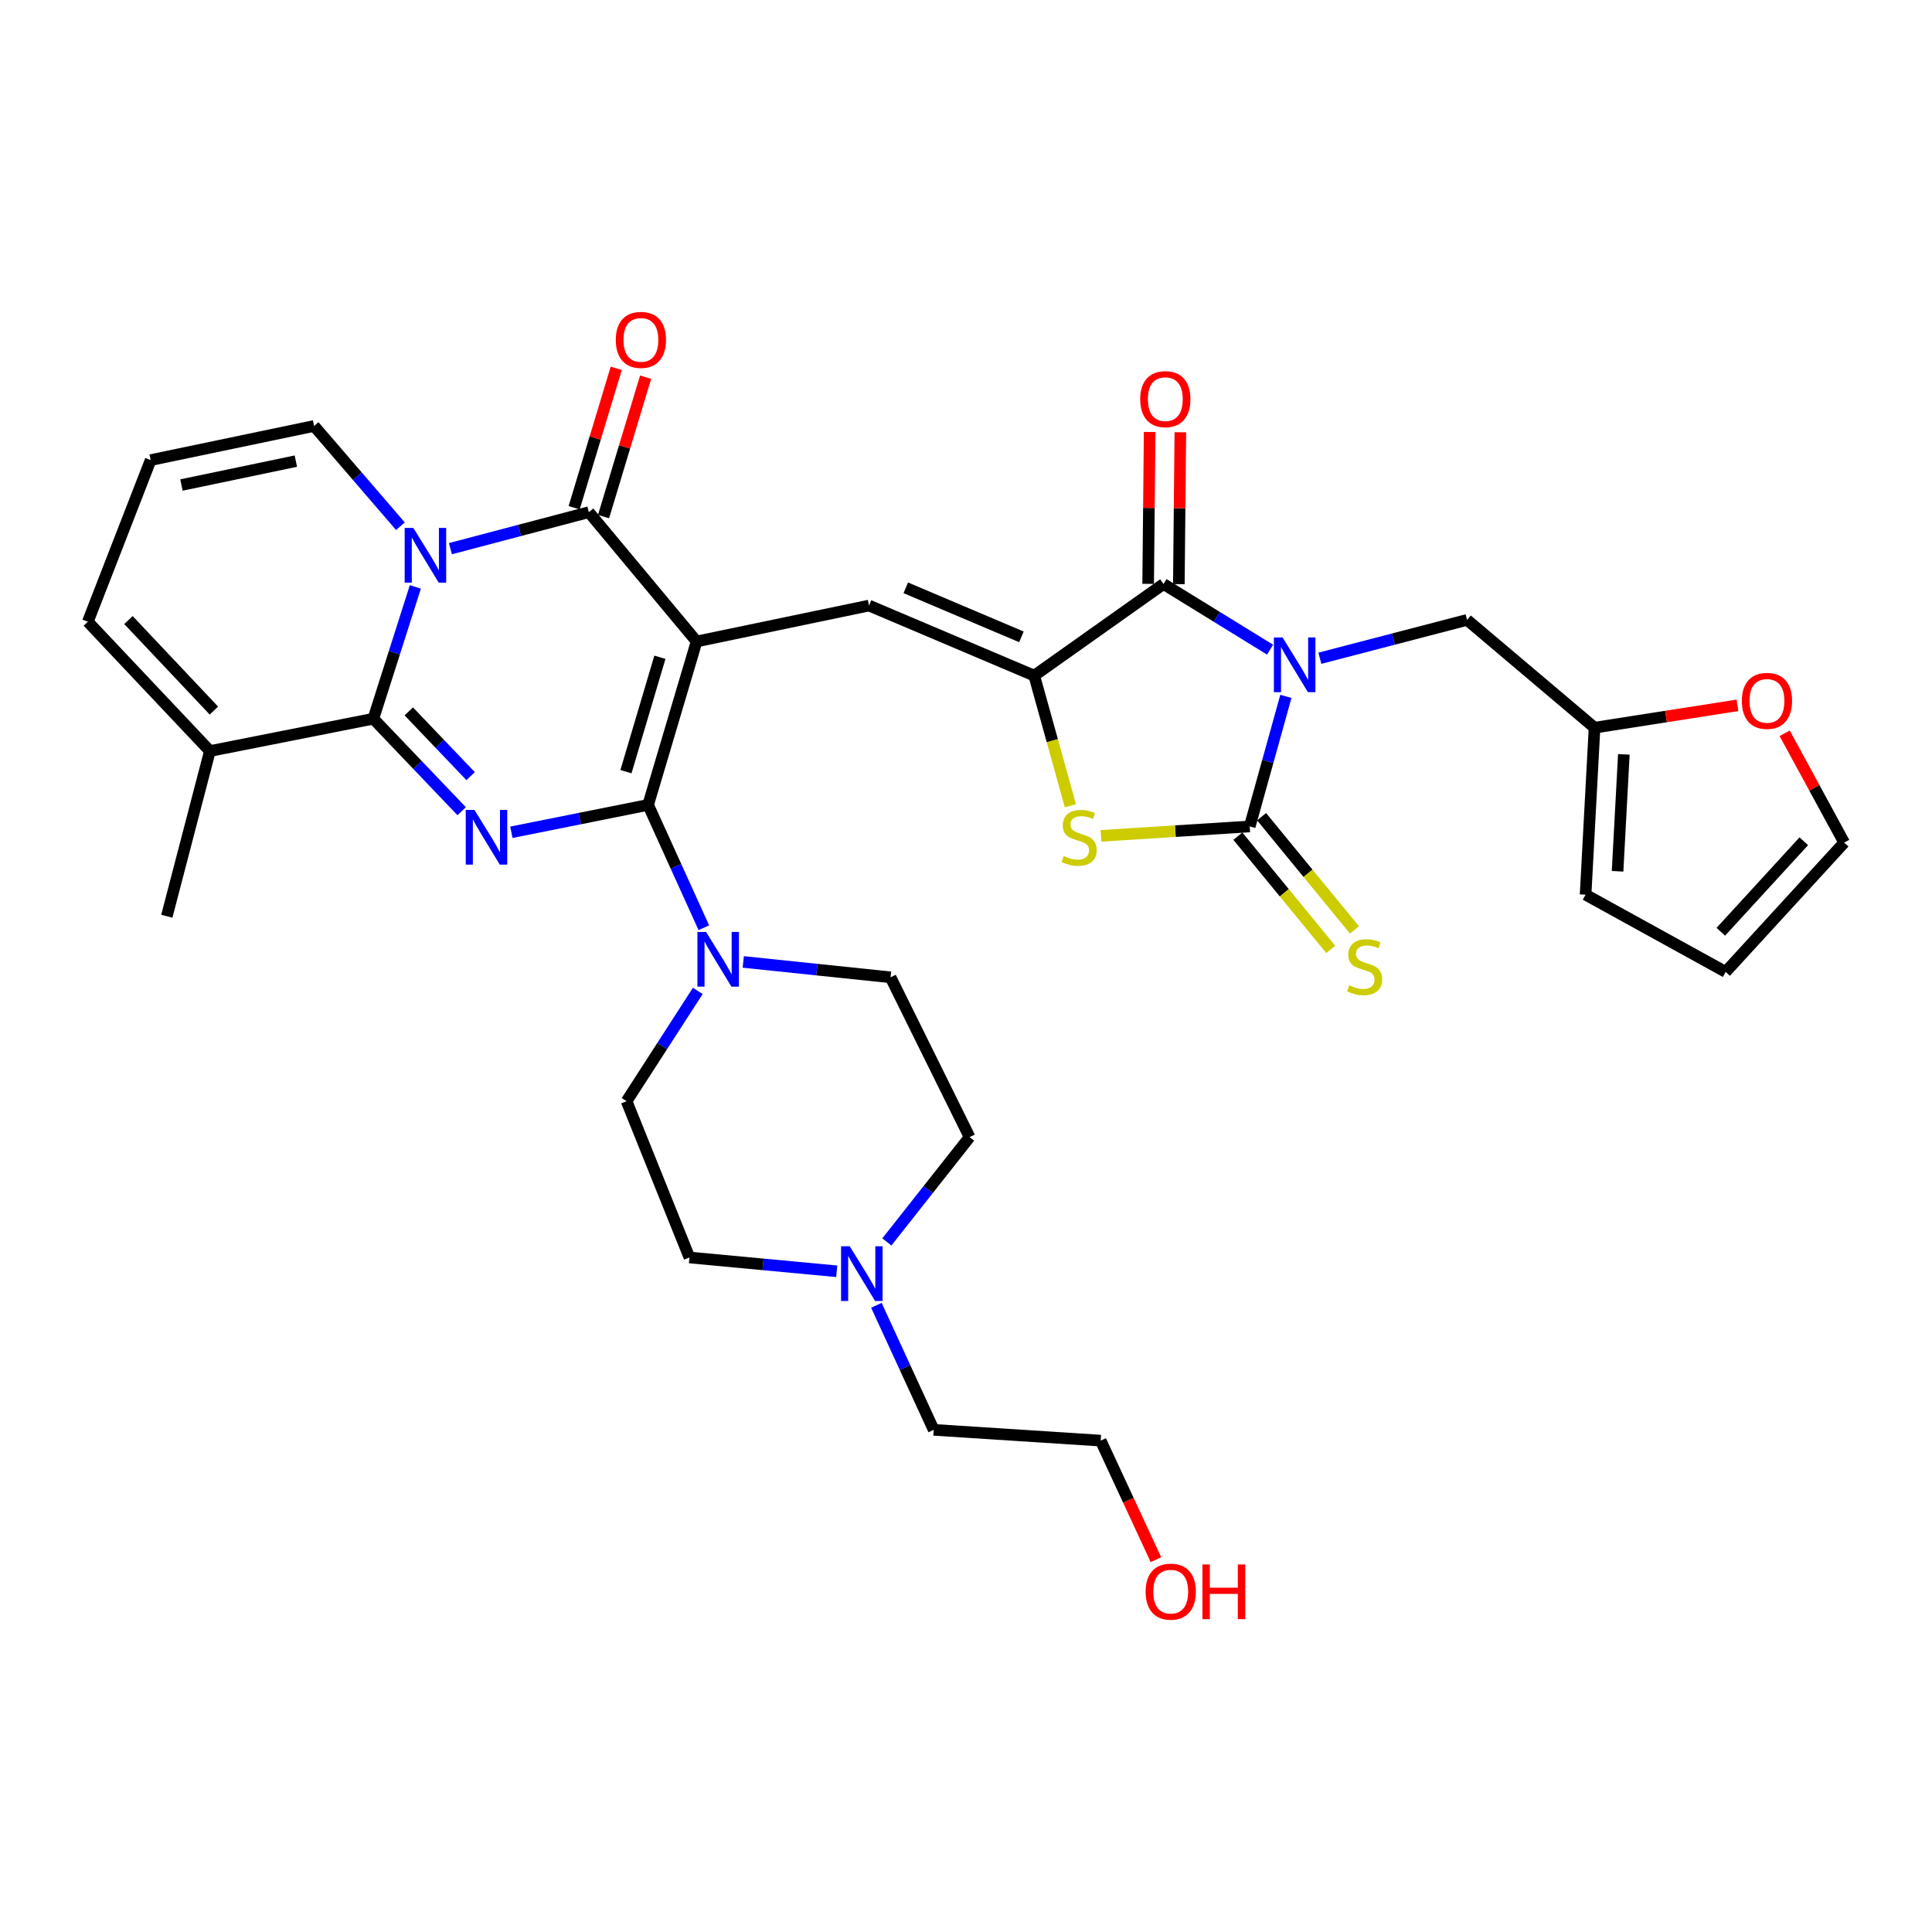<?xml version='1.0' encoding='iso-8859-1'?>
<svg version='1.1' baseProfile='full'
              xmlns='http://www.w3.org/2000/svg'
                      xmlns:rdkit='http://www.rdkit.org/xml'
                      xmlns:xlink='http://www.w3.org/1999/xlink'
                  xml:space='preserve'
width='1000px' height='1000px' viewBox='0 0 1000 1000'>
<!-- END OF HEADER -->
<rect style='opacity:1.0;fill:#FFFFFF;stroke:none' width='1000' height='1000' x='0' y='0'> </rect>
<path class='bond-1' d='M 360.555,332.025 L 335.464,416.619' style='fill:none;fill-rule:evenodd;stroke:#000000;stroke-width:6px;stroke-linecap:butt;stroke-linejoin:miter;stroke-opacity:1' />
<path class='bond-1' d='M 341.561,340.197 L 323.998,399.412' style='fill:none;fill-rule:evenodd;stroke:#000000;stroke-width:6px;stroke-linecap:butt;stroke-linejoin:miter;stroke-opacity:1' />
<path class='bond-5' d='M 360.555,332.025 L 304.786,265.101' style='fill:none;fill-rule:evenodd;stroke:#000000;stroke-width:6px;stroke-linecap:butt;stroke-linejoin:miter;stroke-opacity:1' />
<path class='bond-9' d='M 360.555,332.025 L 449.8,313.438' style='fill:none;fill-rule:evenodd;stroke:#000000;stroke-width:6px;stroke-linecap:butt;stroke-linejoin:miter;stroke-opacity:1' />
<path class='bond-0' d='M 657.38,336.262 L 629.804,319.273' style='fill:none;fill-rule:evenodd;stroke:#0000FF;stroke-width:6px;stroke-linecap:butt;stroke-linejoin:miter;stroke-opacity:1' />
<path class='bond-0' d='M 629.804,319.273 L 602.227,302.283' style='fill:none;fill-rule:evenodd;stroke:#000000;stroke-width:6px;stroke-linecap:butt;stroke-linejoin:miter;stroke-opacity:1' />
<path class='bond-13' d='M 683.159,340.709 L 721.254,330.785' style='fill:none;fill-rule:evenodd;stroke:#0000FF;stroke-width:6px;stroke-linecap:butt;stroke-linejoin:miter;stroke-opacity:1' />
<path class='bond-13' d='M 721.254,330.785 L 759.349,320.861' style='fill:none;fill-rule:evenodd;stroke:#000000;stroke-width:6px;stroke-linecap:butt;stroke-linejoin:miter;stroke-opacity:1' />
<path class='bond-35' d='M 665.574,360.438 L 656.216,394.102' style='fill:none;fill-rule:evenodd;stroke:#0000FF;stroke-width:6px;stroke-linecap:butt;stroke-linejoin:miter;stroke-opacity:1' />
<path class='bond-35' d='M 656.216,394.102 L 646.858,427.765' style='fill:none;fill-rule:evenodd;stroke:#000000;stroke-width:6px;stroke-linecap:butt;stroke-linejoin:miter;stroke-opacity:1' />
<path class='bond-2' d='M 335.464,416.619 L 300.076,423.698' style='fill:none;fill-rule:evenodd;stroke:#000000;stroke-width:6px;stroke-linecap:butt;stroke-linejoin:miter;stroke-opacity:1' />
<path class='bond-2' d='M 300.076,423.698 L 264.688,430.777' style='fill:none;fill-rule:evenodd;stroke:#0000FF;stroke-width:6px;stroke-linecap:butt;stroke-linejoin:miter;stroke-opacity:1' />
<path class='bond-11' d='M 335.464,416.619 L 349.886,448.404' style='fill:none;fill-rule:evenodd;stroke:#000000;stroke-width:6px;stroke-linecap:butt;stroke-linejoin:miter;stroke-opacity:1' />
<path class='bond-11' d='M 349.886,448.404 L 364.308,480.189' style='fill:none;fill-rule:evenodd;stroke:#0000FF;stroke-width:6px;stroke-linecap:butt;stroke-linejoin:miter;stroke-opacity:1' />
<path class='bond-34' d='M 238.955,419.881 L 216.101,395.943' style='fill:none;fill-rule:evenodd;stroke:#0000FF;stroke-width:6px;stroke-linecap:butt;stroke-linejoin:miter;stroke-opacity:1' />
<path class='bond-34' d='M 216.101,395.943 L 193.248,372.005' style='fill:none;fill-rule:evenodd;stroke:#000000;stroke-width:6px;stroke-linecap:butt;stroke-linejoin:miter;stroke-opacity:1' />
<path class='bond-34' d='M 243.589,401.73 L 227.592,384.973' style='fill:none;fill-rule:evenodd;stroke:#0000FF;stroke-width:6px;stroke-linecap:butt;stroke-linejoin:miter;stroke-opacity:1' />
<path class='bond-34' d='M 227.592,384.973 L 211.595,368.217' style='fill:none;fill-rule:evenodd;stroke:#000000;stroke-width:6px;stroke-linecap:butt;stroke-linejoin:miter;stroke-opacity:1' />
<path class='bond-3' d='M 233.129,283.994 L 268.957,274.547' style='fill:none;fill-rule:evenodd;stroke:#0000FF;stroke-width:6px;stroke-linecap:butt;stroke-linejoin:miter;stroke-opacity:1' />
<path class='bond-3' d='M 268.957,274.547 L 304.786,265.101' style='fill:none;fill-rule:evenodd;stroke:#000000;stroke-width:6px;stroke-linecap:butt;stroke-linejoin:miter;stroke-opacity:1' />
<path class='bond-4' d='M 214.983,303.783 L 204.116,337.894' style='fill:none;fill-rule:evenodd;stroke:#0000FF;stroke-width:6px;stroke-linecap:butt;stroke-linejoin:miter;stroke-opacity:1' />
<path class='bond-4' d='M 204.116,337.894 L 193.248,372.005' style='fill:none;fill-rule:evenodd;stroke:#000000;stroke-width:6px;stroke-linecap:butt;stroke-linejoin:miter;stroke-opacity:1' />
<path class='bond-14' d='M 207.254,272.367 L 184.912,246.423' style='fill:none;fill-rule:evenodd;stroke:#0000FF;stroke-width:6px;stroke-linecap:butt;stroke-linejoin:miter;stroke-opacity:1' />
<path class='bond-14' d='M 184.912,246.423 L 162.57,220.478' style='fill:none;fill-rule:evenodd;stroke:#000000;stroke-width:6px;stroke-linecap:butt;stroke-linejoin:miter;stroke-opacity:1' />
<path class='bond-12' d='M 193.248,372.005 L 108.646,388.739' style='fill:none;fill-rule:evenodd;stroke:#000000;stroke-width:6px;stroke-linecap:butt;stroke-linejoin:miter;stroke-opacity:1' />
<path class='bond-18' d='M 312.39,267.396 L 323.283,231.315' style='fill:none;fill-rule:evenodd;stroke:#000000;stroke-width:6px;stroke-linecap:butt;stroke-linejoin:miter;stroke-opacity:1' />
<path class='bond-18' d='M 323.283,231.315 L 334.175,195.234' style='fill:none;fill-rule:evenodd;stroke:#FF0000;stroke-width:6px;stroke-linecap:butt;stroke-linejoin:miter;stroke-opacity:1' />
<path class='bond-18' d='M 297.182,262.805 L 308.075,226.724' style='fill:none;fill-rule:evenodd;stroke:#000000;stroke-width:6px;stroke-linecap:butt;stroke-linejoin:miter;stroke-opacity:1' />
<path class='bond-18' d='M 308.075,226.724 L 318.967,190.642' style='fill:none;fill-rule:evenodd;stroke:#FF0000;stroke-width:6px;stroke-linecap:butt;stroke-linejoin:miter;stroke-opacity:1' />
<path class='bond-6' d='M 646.858,427.765 L 608.358,430.201' style='fill:none;fill-rule:evenodd;stroke:#000000;stroke-width:6px;stroke-linecap:butt;stroke-linejoin:miter;stroke-opacity:1' />
<path class='bond-6' d='M 608.358,430.201 L 569.858,432.637' style='fill:none;fill-rule:evenodd;stroke:#CCCC00;stroke-width:6px;stroke-linecap:butt;stroke-linejoin:miter;stroke-opacity:1' />
<path class='bond-15' d='M 640.717,432.803 L 664.751,462.1' style='fill:none;fill-rule:evenodd;stroke:#000000;stroke-width:6px;stroke-linecap:butt;stroke-linejoin:miter;stroke-opacity:1' />
<path class='bond-15' d='M 664.751,462.1 L 688.786,491.397' style='fill:none;fill-rule:evenodd;stroke:#CCCC00;stroke-width:6px;stroke-linecap:butt;stroke-linejoin:miter;stroke-opacity:1' />
<path class='bond-15' d='M 652.999,422.727 L 677.033,452.024' style='fill:none;fill-rule:evenodd;stroke:#000000;stroke-width:6px;stroke-linecap:butt;stroke-linejoin:miter;stroke-opacity:1' />
<path class='bond-15' d='M 677.033,452.024 L 701.068,481.321' style='fill:none;fill-rule:evenodd;stroke:#CCCC00;stroke-width:6px;stroke-linecap:butt;stroke-linejoin:miter;stroke-opacity:1' />
<path class='bond-7' d='M 535.311,349.703 L 449.8,313.438' style='fill:none;fill-rule:evenodd;stroke:#000000;stroke-width:6px;stroke-linecap:butt;stroke-linejoin:miter;stroke-opacity:1' />
<path class='bond-7' d='M 528.687,329.638 L 468.829,304.253' style='fill:none;fill-rule:evenodd;stroke:#000000;stroke-width:6px;stroke-linecap:butt;stroke-linejoin:miter;stroke-opacity:1' />
<path class='bond-8' d='M 535.311,349.703 L 602.227,302.283' style='fill:none;fill-rule:evenodd;stroke:#000000;stroke-width:6px;stroke-linecap:butt;stroke-linejoin:miter;stroke-opacity:1' />
<path class='bond-10' d='M 535.311,349.703 L 544.675,383.382' style='fill:none;fill-rule:evenodd;stroke:#000000;stroke-width:6px;stroke-linecap:butt;stroke-linejoin:miter;stroke-opacity:1' />
<path class='bond-10' d='M 544.675,383.382 L 554.038,417.061' style='fill:none;fill-rule:evenodd;stroke:#CCCC00;stroke-width:6px;stroke-linecap:butt;stroke-linejoin:miter;stroke-opacity:1' />
<path class='bond-19' d='M 610.17,302.361 L 610.557,263.055' style='fill:none;fill-rule:evenodd;stroke:#000000;stroke-width:6px;stroke-linecap:butt;stroke-linejoin:miter;stroke-opacity:1' />
<path class='bond-19' d='M 610.557,263.055 L 610.945,223.749' style='fill:none;fill-rule:evenodd;stroke:#FF0000;stroke-width:6px;stroke-linecap:butt;stroke-linejoin:miter;stroke-opacity:1' />
<path class='bond-19' d='M 594.284,302.204 L 594.672,262.898' style='fill:none;fill-rule:evenodd;stroke:#000000;stroke-width:6px;stroke-linecap:butt;stroke-linejoin:miter;stroke-opacity:1' />
<path class='bond-19' d='M 594.672,262.898 L 595.06,223.592' style='fill:none;fill-rule:evenodd;stroke:#FF0000;stroke-width:6px;stroke-linecap:butt;stroke-linejoin:miter;stroke-opacity:1' />
<path class='bond-23' d='M 384.711,497.898 L 422.833,501.876' style='fill:none;fill-rule:evenodd;stroke:#0000FF;stroke-width:6px;stroke-linecap:butt;stroke-linejoin:miter;stroke-opacity:1' />
<path class='bond-23' d='M 422.833,501.876 L 460.955,505.854' style='fill:none;fill-rule:evenodd;stroke:#000000;stroke-width:6px;stroke-linecap:butt;stroke-linejoin:miter;stroke-opacity:1' />
<path class='bond-24' d='M 361.176,512.889 L 342.747,541.435' style='fill:none;fill-rule:evenodd;stroke:#0000FF;stroke-width:6px;stroke-linecap:butt;stroke-linejoin:miter;stroke-opacity:1' />
<path class='bond-24' d='M 342.747,541.435 L 324.317,569.981' style='fill:none;fill-rule:evenodd;stroke:#000000;stroke-width:6px;stroke-linecap:butt;stroke-linejoin:miter;stroke-opacity:1' />
<path class='bond-31' d='M 108.646,388.739 L 86.344,474.25' style='fill:none;fill-rule:evenodd;stroke:#000000;stroke-width:6px;stroke-linecap:butt;stroke-linejoin:miter;stroke-opacity:1' />
<path class='bond-37' d='M 108.646,388.739 L 45.455,321.805' style='fill:none;fill-rule:evenodd;stroke:#000000;stroke-width:6px;stroke-linecap:butt;stroke-linejoin:miter;stroke-opacity:1' />
<path class='bond-37' d='M 110.719,367.793 L 66.485,320.939' style='fill:none;fill-rule:evenodd;stroke:#000000;stroke-width:6px;stroke-linecap:butt;stroke-linejoin:miter;stroke-opacity:1' />
<path class='bond-16' d='M 759.349,320.861 L 825.33,376.647' style='fill:none;fill-rule:evenodd;stroke:#000000;stroke-width:6px;stroke-linecap:butt;stroke-linejoin:miter;stroke-opacity:1' />
<path class='bond-20' d='M 162.57,220.478 L 77.977,238.147' style='fill:none;fill-rule:evenodd;stroke:#000000;stroke-width:6px;stroke-linecap:butt;stroke-linejoin:miter;stroke-opacity:1' />
<path class='bond-20' d='M 153.129,238.679 L 93.914,251.047' style='fill:none;fill-rule:evenodd;stroke:#000000;stroke-width:6px;stroke-linecap:butt;stroke-linejoin:miter;stroke-opacity:1' />
<path class='bond-21' d='M 825.33,376.647 L 862.323,370.864' style='fill:none;fill-rule:evenodd;stroke:#000000;stroke-width:6px;stroke-linecap:butt;stroke-linejoin:miter;stroke-opacity:1' />
<path class='bond-21' d='M 862.323,370.864 L 899.316,365.08' style='fill:none;fill-rule:evenodd;stroke:#FF0000;stroke-width:6px;stroke-linecap:butt;stroke-linejoin:miter;stroke-opacity:1' />
<path class='bond-25' d='M 825.33,376.647 L 820.696,463.085' style='fill:none;fill-rule:evenodd;stroke:#000000;stroke-width:6px;stroke-linecap:butt;stroke-linejoin:miter;stroke-opacity:1' />
<path class='bond-25' d='M 840.498,390.463 L 837.255,450.97' style='fill:none;fill-rule:evenodd;stroke:#000000;stroke-width:6px;stroke-linecap:butt;stroke-linejoin:miter;stroke-opacity:1' />
<path class='bond-17' d='M 433.095,658.018 L 394.972,654.443' style='fill:none;fill-rule:evenodd;stroke:#0000FF;stroke-width:6px;stroke-linecap:butt;stroke-linejoin:miter;stroke-opacity:1' />
<path class='bond-17' d='M 394.972,654.443 L 356.849,650.868' style='fill:none;fill-rule:evenodd;stroke:#000000;stroke-width:6px;stroke-linecap:butt;stroke-linejoin:miter;stroke-opacity:1' />
<path class='bond-30' d='M 453.616,675.62 L 468.45,707.853' style='fill:none;fill-rule:evenodd;stroke:#0000FF;stroke-width:6px;stroke-linecap:butt;stroke-linejoin:miter;stroke-opacity:1' />
<path class='bond-30' d='M 468.45,707.853 L 483.284,740.086' style='fill:none;fill-rule:evenodd;stroke:#000000;stroke-width:6px;stroke-linecap:butt;stroke-linejoin:miter;stroke-opacity:1' />
<path class='bond-36' d='M 459.031,642.824 L 480.446,615.696' style='fill:none;fill-rule:evenodd;stroke:#0000FF;stroke-width:6px;stroke-linecap:butt;stroke-linejoin:miter;stroke-opacity:1' />
<path class='bond-36' d='M 480.446,615.696 L 501.862,588.568' style='fill:none;fill-rule:evenodd;stroke:#000000;stroke-width:6px;stroke-linecap:butt;stroke-linejoin:miter;stroke-opacity:1' />
<path class='bond-22' d='M 77.977,238.147 L 45.455,321.805' style='fill:none;fill-rule:evenodd;stroke:#000000;stroke-width:6px;stroke-linecap:butt;stroke-linejoin:miter;stroke-opacity:1' />
<path class='bond-26' d='M 923.746,379.544 L 939.146,407.838' style='fill:none;fill-rule:evenodd;stroke:#FF0000;stroke-width:6px;stroke-linecap:butt;stroke-linejoin:miter;stroke-opacity:1' />
<path class='bond-26' d='M 939.146,407.838 L 954.545,436.132' style='fill:none;fill-rule:evenodd;stroke:#000000;stroke-width:6px;stroke-linecap:butt;stroke-linejoin:miter;stroke-opacity:1' />
<path class='bond-28' d='M 460.955,505.854 L 501.862,588.568' style='fill:none;fill-rule:evenodd;stroke:#000000;stroke-width:6px;stroke-linecap:butt;stroke-linejoin:miter;stroke-opacity:1' />
<path class='bond-29' d='M 324.317,569.981 L 356.849,650.868' style='fill:none;fill-rule:evenodd;stroke:#000000;stroke-width:6px;stroke-linecap:butt;stroke-linejoin:miter;stroke-opacity:1' />
<path class='bond-27' d='M 820.696,463.085 L 893.199,503.057' style='fill:none;fill-rule:evenodd;stroke:#000000;stroke-width:6px;stroke-linecap:butt;stroke-linejoin:miter;stroke-opacity:1' />
<path class='bond-38' d='M 954.545,436.132 L 893.199,503.057' style='fill:none;fill-rule:evenodd;stroke:#000000;stroke-width:6px;stroke-linecap:butt;stroke-linejoin:miter;stroke-opacity:1' />
<path class='bond-38' d='M 933.633,435.436 L 890.69,482.283' style='fill:none;fill-rule:evenodd;stroke:#000000;stroke-width:6px;stroke-linecap:butt;stroke-linejoin:miter;stroke-opacity:1' />
<path class='bond-33' d='M 483.284,740.086 L 569.714,745.664' style='fill:none;fill-rule:evenodd;stroke:#000000;stroke-width:6px;stroke-linecap:butt;stroke-linejoin:miter;stroke-opacity:1' />
<path class='bond-32' d='M 598.321,807.281 L 584.017,776.472' style='fill:none;fill-rule:evenodd;stroke:#FF0000;stroke-width:6px;stroke-linecap:butt;stroke-linejoin:miter;stroke-opacity:1' />
<path class='bond-32' d='M 584.017,776.472 L 569.714,745.664' style='fill:none;fill-rule:evenodd;stroke:#000000;stroke-width:6px;stroke-linecap:butt;stroke-linejoin:miter;stroke-opacity:1' />
<path  class='atom-1' d='M 663.854 329.947
L 673.134 344.947
Q 674.054 346.427, 675.534 349.107
Q 677.014 351.787, 677.094 351.947
L 677.094 329.947
L 680.854 329.947
L 680.854 358.267
L 676.974 358.267
L 667.014 341.867
Q 665.854 339.947, 664.614 337.747
Q 663.414 335.547, 663.054 334.867
L 663.054 358.267
L 659.374 358.267
L 659.374 329.947
L 663.854 329.947
' fill='#0000FF'/>
<path  class='atom-3' d='M 245.555 419.192
L 254.835 434.192
Q 255.755 435.672, 257.235 438.352
Q 258.715 441.032, 258.795 441.192
L 258.795 419.192
L 262.555 419.192
L 262.555 447.512
L 258.675 447.512
L 248.715 431.112
Q 247.555 429.192, 246.315 426.992
Q 245.115 424.792, 244.755 424.112
L 244.755 447.512
L 241.075 447.512
L 241.075 419.192
L 245.555 419.192
' fill='#0000FF'/>
<path  class='atom-4' d='M 213.942 273.243
L 223.222 288.243
Q 224.142 289.723, 225.622 292.403
Q 227.102 295.083, 227.182 295.243
L 227.182 273.243
L 230.942 273.243
L 230.942 301.563
L 227.062 301.563
L 217.102 285.163
Q 215.942 283.243, 214.702 281.043
Q 213.502 278.843, 213.142 278.163
L 213.142 301.563
L 209.462 301.563
L 209.462 273.243
L 213.942 273.243
' fill='#0000FF'/>
<path  class='atom-11' d='M 550.567 443.072
Q 550.887 443.192, 552.207 443.752
Q 553.527 444.312, 554.967 444.672
Q 556.447 444.992, 557.887 444.992
Q 560.567 444.992, 562.127 443.712
Q 563.687 442.392, 563.687 440.112
Q 563.687 438.552, 562.887 437.592
Q 562.127 436.632, 560.927 436.112
Q 559.727 435.592, 557.727 434.992
Q 555.207 434.232, 553.687 433.512
Q 552.207 432.792, 551.127 431.272
Q 550.087 429.752, 550.087 427.192
Q 550.087 423.632, 552.487 421.432
Q 554.927 419.232, 559.727 419.232
Q 563.007 419.232, 566.727 420.792
L 565.807 423.872
Q 562.407 422.472, 559.847 422.472
Q 557.087 422.472, 555.567 423.632
Q 554.047 424.752, 554.087 426.712
Q 554.087 428.232, 554.847 429.152
Q 555.647 430.072, 556.767 430.592
Q 557.927 431.112, 559.847 431.712
Q 562.407 432.512, 563.927 433.312
Q 565.447 434.112, 566.527 435.752
Q 567.647 437.352, 567.647 440.112
Q 567.647 444.032, 565.007 446.152
Q 562.407 448.232, 558.047 448.232
Q 555.527 448.232, 553.607 447.672
Q 551.727 447.152, 549.487 446.232
L 550.567 443.072
' fill='#CCCC00'/>
<path  class='atom-12' d='M 365.469 482.383
L 374.749 497.383
Q 375.669 498.863, 377.149 501.543
Q 378.629 504.223, 378.709 504.383
L 378.709 482.383
L 382.469 482.383
L 382.469 510.703
L 378.589 510.703
L 368.629 494.303
Q 367.469 492.383, 366.229 490.183
Q 365.029 487.983, 364.669 487.303
L 364.669 510.703
L 360.989 510.703
L 360.989 482.383
L 365.469 482.383
' fill='#0000FF'/>
<path  class='atom-16' d='M 698.352 510.005
Q 698.672 510.125, 699.992 510.685
Q 701.312 511.245, 702.752 511.605
Q 704.232 511.925, 705.672 511.925
Q 708.352 511.925, 709.912 510.645
Q 711.472 509.325, 711.472 507.045
Q 711.472 505.485, 710.672 504.525
Q 709.912 503.565, 708.712 503.045
Q 707.512 502.525, 705.512 501.925
Q 702.992 501.165, 701.472 500.445
Q 699.992 499.725, 698.912 498.205
Q 697.872 496.685, 697.872 494.125
Q 697.872 490.565, 700.272 488.365
Q 702.712 486.165, 707.512 486.165
Q 710.792 486.165, 714.512 487.725
L 713.592 490.805
Q 710.192 489.405, 707.632 489.405
Q 704.872 489.405, 703.352 490.565
Q 701.832 491.685, 701.872 493.645
Q 701.872 495.165, 702.632 496.085
Q 703.432 497.005, 704.552 497.525
Q 705.712 498.045, 707.632 498.645
Q 710.192 499.445, 711.712 500.245
Q 713.232 501.045, 714.312 502.685
Q 715.432 504.285, 715.432 507.045
Q 715.432 510.965, 712.792 513.085
Q 710.192 515.165, 705.832 515.165
Q 703.312 515.165, 701.392 514.605
Q 699.512 514.085, 697.272 513.165
L 698.352 510.005
' fill='#CCCC00'/>
<path  class='atom-18' d='M 439.816 645.075
L 449.096 660.075
Q 450.016 661.555, 451.496 664.235
Q 452.976 666.915, 453.056 667.075
L 453.056 645.075
L 456.816 645.075
L 456.816 673.395
L 452.936 673.395
L 442.976 656.995
Q 441.816 655.075, 440.576 652.875
Q 439.376 650.675, 439.016 649.995
L 439.016 673.395
L 435.336 673.395
L 435.336 645.075
L 439.816 645.075
' fill='#0000FF'/>
<path  class='atom-19' d='M 318.731 175.927
Q 318.731 169.127, 322.091 165.327
Q 325.451 161.527, 331.731 161.527
Q 338.011 161.527, 341.371 165.327
Q 344.731 169.127, 344.731 175.927
Q 344.731 182.807, 341.331 186.727
Q 337.931 190.607, 331.731 190.607
Q 325.491 190.607, 322.091 186.727
Q 318.731 182.847, 318.731 175.927
M 331.731 187.407
Q 336.051 187.407, 338.371 184.527
Q 340.731 181.607, 340.731 175.927
Q 340.731 170.367, 338.371 167.567
Q 336.051 164.727, 331.731 164.727
Q 327.411 164.727, 325.051 167.527
Q 322.731 170.327, 322.731 175.927
Q 322.731 181.647, 325.051 184.527
Q 327.411 187.407, 331.731 187.407
' fill='#FF0000'/>
<path  class='atom-20' d='M 590.171 206.596
Q 590.171 199.796, 593.531 195.996
Q 596.891 192.196, 603.171 192.196
Q 609.451 192.196, 612.811 195.996
Q 616.171 199.796, 616.171 206.596
Q 616.171 213.476, 612.771 217.396
Q 609.371 221.276, 603.171 221.276
Q 596.931 221.276, 593.531 217.396
Q 590.171 213.516, 590.171 206.596
M 603.171 218.076
Q 607.491 218.076, 609.811 215.196
Q 612.171 212.276, 612.171 206.596
Q 612.171 201.036, 609.811 198.236
Q 607.491 195.396, 603.171 195.396
Q 598.851 195.396, 596.491 198.196
Q 594.171 200.996, 594.171 206.596
Q 594.171 212.316, 596.491 215.196
Q 598.851 218.076, 603.171 218.076
' fill='#FF0000'/>
<path  class='atom-22' d='M 901.574 362.774
Q 901.574 355.974, 904.934 352.174
Q 908.294 348.374, 914.574 348.374
Q 920.854 348.374, 924.214 352.174
Q 927.574 355.974, 927.574 362.774
Q 927.574 369.654, 924.174 373.574
Q 920.774 377.454, 914.574 377.454
Q 908.334 377.454, 904.934 373.574
Q 901.574 369.694, 901.574 362.774
M 914.574 374.254
Q 918.894 374.254, 921.214 371.374
Q 923.574 368.454, 923.574 362.774
Q 923.574 357.214, 921.214 354.414
Q 918.894 351.574, 914.574 351.574
Q 910.254 351.574, 907.894 354.374
Q 905.574 357.174, 905.574 362.774
Q 905.574 368.494, 907.894 371.374
Q 910.254 374.254, 914.574 374.254
' fill='#FF0000'/>
<path  class='atom-33' d='M 592.969 823.833
Q 592.969 817.033, 596.329 813.233
Q 599.689 809.433, 605.969 809.433
Q 612.249 809.433, 615.609 813.233
Q 618.969 817.033, 618.969 823.833
Q 618.969 830.713, 615.569 834.633
Q 612.169 838.513, 605.969 838.513
Q 599.729 838.513, 596.329 834.633
Q 592.969 830.753, 592.969 823.833
M 605.969 835.313
Q 610.289 835.313, 612.609 832.433
Q 614.969 829.513, 614.969 823.833
Q 614.969 818.273, 612.609 815.473
Q 610.289 812.633, 605.969 812.633
Q 601.649 812.633, 599.289 815.433
Q 596.969 818.233, 596.969 823.833
Q 596.969 829.553, 599.289 832.433
Q 601.649 835.313, 605.969 835.313
' fill='#FF0000'/>
<path  class='atom-33' d='M 622.369 809.753
L 626.209 809.753
L 626.209 821.793
L 640.689 821.793
L 640.689 809.753
L 644.529 809.753
L 644.529 838.073
L 640.689 838.073
L 640.689 824.993
L 626.209 824.993
L 626.209 838.073
L 622.369 838.073
L 622.369 809.753
' fill='#FF0000'/>
</svg>
